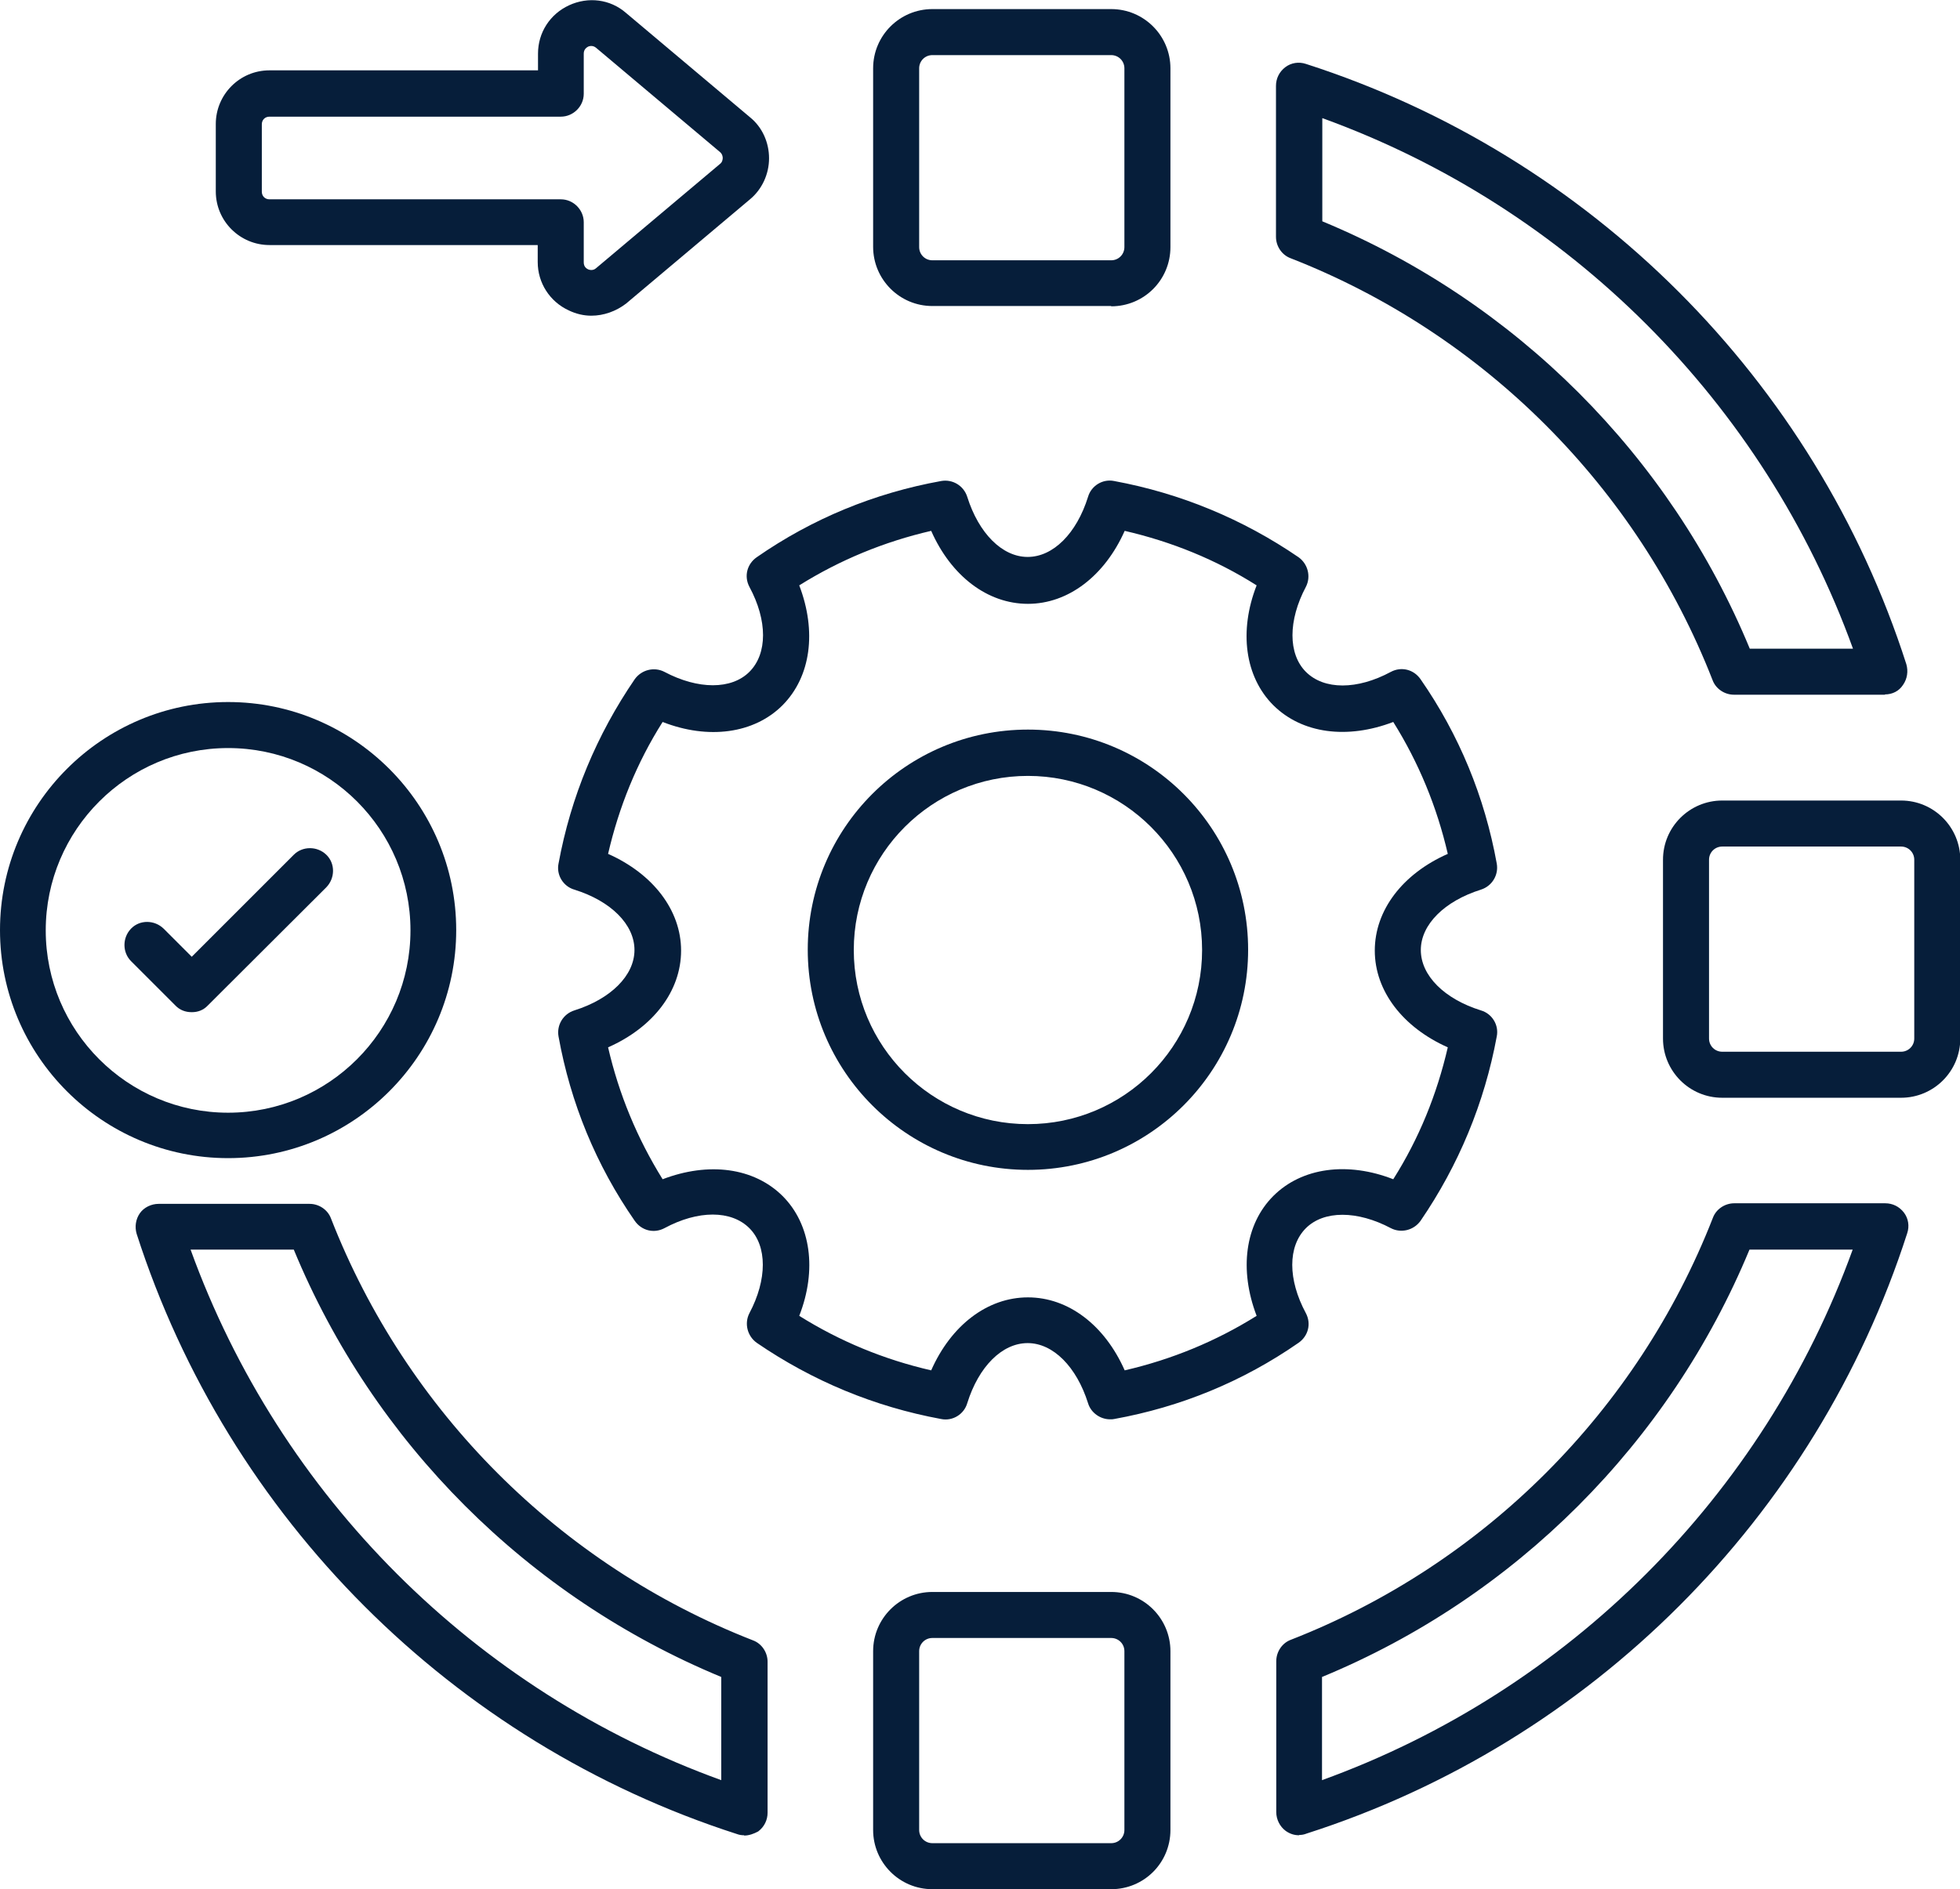 <?xml version="1.0" encoding="UTF-8"?> <svg xmlns="http://www.w3.org/2000/svg" id="_图层_2" data-name="图层 2" viewBox="0 0 66.85 64.45"><defs><style> .cls-1 { fill: #061e3a; } </style></defs><g id="_图层_1-2" data-name="图层 1"><g><path class="cls-1" d="M44.31,62.61c-.17,0-.32-.05-.46-.15-.2-.15-.32-.39-.32-.64v-5.15c0-.32.2-.62.5-.73,6.58-2.57,11.82-7.81,14.39-14.39.11-.3.41-.5.73-.5h5.15c.25,0,.48.11.64.32.15.2.19.46.11.7-3.12,9.7-10.78,17.37-20.48,20.48-.1.04-.18.05-.26.05ZM45.09,57.21v3.52c8.4-3.04,15.06-9.7,18.1-18.1h-3.52c-2.73,6.59-7.99,11.86-14.58,14.58ZM25.38,62.61c-.08,0-.16-.01-.24-.04-9.7-3.12-17.36-10.78-20.48-20.48-.07-.24-.03-.5.11-.7s.39-.32.64-.32h5.15c.32,0,.62.2.73.5,2.57,6.58,7.81,11.82,14.39,14.39.3.11.5.41.5.73v5.15c0,.25-.11.48-.32.64-.15.08-.31.14-.48.14ZM6.5,42.63c3.04,8.41,9.7,15.06,18.1,18.1v-3.52c-6.59-2.73-11.86-7.99-14.58-14.58h-3.52ZM64.29,23.7h-5.15c-.32,0-.62-.2-.73-.5-2.57-6.58-7.81-11.82-14.39-14.39-.3-.11-.5-.41-.5-.73V2.93c0-.25.11-.48.32-.64.2-.15.46-.19.7-.11,9.7,3.12,17.37,10.78,20.48,20.48.07.24.03.5-.11.7-.14.22-.37.33-.62.33ZM59.68,22.13h3.52c-3.04-8.4-9.7-15.06-18.1-18.1v3.52c6.59,2.73,11.86,8,14.58,14.58Z"></path><path class="cls-1" d="M37.86,48.42c-.33,0-.65-.22-.75-.55-.39-1.24-1.19-2.05-2.06-2.05s-1.67.8-2.06,2.05c-.11.38-.5.62-.89.54-2.28-.42-4.39-1.3-6.29-2.6-.32-.23-.43-.66-.25-1.01.61-1.15.61-2.29,0-2.9-.62-.62-1.75-.62-2.9,0-.36.19-.78.08-1.01-.25-1.32-1.9-2.19-4.02-2.6-6.29-.07-.39.16-.77.54-.89,1.24-.39,2.05-1.19,2.05-2.06s-.8-1.67-2.05-2.06c-.38-.11-.62-.5-.54-.89.42-2.28,1.3-4.39,2.6-6.29.23-.32.66-.43,1.01-.25,1.15.61,2.29.61,2.9,0,.62-.62.62-1.75,0-2.9-.19-.36-.08-.78.25-1.01,1.9-1.32,4.02-2.19,6.29-2.6.39-.07.77.16.89.54.39,1.24,1.19,2.05,2.06,2.05s1.67-.8,2.06-2.05c.11-.38.5-.62.89-.54,2.27.42,4.39,1.3,6.29,2.6.32.23.43.66.25,1.01-.61,1.15-.61,2.29,0,2.9.62.62,1.75.62,2.9,0,.36-.19.78-.08,1.01.25,1.32,1.9,2.19,4.02,2.6,6.29.07.39-.16.77-.54.89-1.24.39-2.05,1.19-2.05,2.06s.8,1.67,2.05,2.06c.38.11.62.5.54.89-.42,2.27-1.3,4.39-2.6,6.29-.23.32-.66.43-1.01.25-1.15-.61-2.29-.61-2.9,0-.62.62-.62,1.75,0,2.9.19.36.08.78-.25,1.01-1.9,1.32-4.02,2.19-6.29,2.6-.04.01-.08.01-.14.01ZM35.06,44.26c1.38,0,2.62.95,3.3,2.49,1.6-.37,3.11-.99,4.5-1.86-.6-1.57-.4-3.12.57-4.09s2.53-1.18,4.09-.57c.88-1.39,1.49-2.9,1.86-4.5-1.53-.68-2.49-1.92-2.49-3.3s.95-2.62,2.49-3.3c-.37-1.6-.99-3.11-1.86-4.5-1.57.6-3.11.4-4.09-.57-.97-.97-1.18-2.53-.57-4.09-1.39-.88-2.9-1.49-4.5-1.86-.68,1.53-1.92,2.49-3.3,2.49s-2.62-.95-3.3-2.49c-1.6.37-3.11.99-4.5,1.86.6,1.57.4,3.11-.57,4.09-.97.97-2.53,1.18-4.09.57-.88,1.39-1.49,2.9-1.86,4.5,1.53.68,2.49,1.92,2.49,3.3s-.95,2.62-2.49,3.3c.37,1.6.99,3.1,1.86,4.5,1.57-.6,3.11-.4,4.09.57.97.97,1.18,2.53.57,4.09,1.39.87,2.89,1.49,4.5,1.86.68-1.54,1.92-2.49,3.3-2.49Z"></path><path class="cls-1" d="M35.06,39.91c-4.14,0-7.51-3.36-7.51-7.51s3.36-7.51,7.51-7.51,7.51,3.36,7.51,7.51-3.37,7.51-7.51,7.51ZM35.06,26.47c-3.28,0-5.94,2.66-5.94,5.94s2.66,5.94,5.94,5.94,5.94-2.66,5.94-5.94-2.67-5.94-5.94-5.94Z"></path><path class="cls-1" d="M64.84,37.45h-6.1c-1.12,0-2.02-.91-2.02-2.02v-6.1c0-1.12.91-2.02,2.02-2.02h6.1c1.12,0,2.02.91,2.02,2.02v6.1c0,1.12-.91,2.02-2.02,2.02ZM58.74,28.88c-.25,0-.45.2-.45.45v6.1c0,.25.2.45.45.45h6.1c.25,0,.45-.2.45-.45v-6.1c0-.25-.2-.45-.45-.45h-6.1Z"></path><path class="cls-1" d="M37.9,64.45h-6.1c-1.12,0-2.02-.91-2.02-2.02v-6.1c0-1.12.91-2.02,2.02-2.02h6.1c1.12,0,2.02.91,2.02,2.02v6.1c0,1.12-.9,2.02-2.02,2.02ZM31.8,55.88c-.25,0-.45.2-.45.45v6.1c0,.25.2.45.45.45h6.1c.25,0,.45-.2.45-.45v-6.1c0-.25-.2-.45-.45-.45h-6.1Z"></path><path class="cls-1" d="M37.9,10.44h-6.1c-1.12,0-2.02-.91-2.02-2.02V2.33c0-1.12.91-2.02,2.02-2.02h6.1c1.12,0,2.02.91,2.02,2.02v6.1c0,1.12-.9,2.02-2.02,2.02ZM31.8,1.88c-.25,0-.45.2-.45.45v6.1c0,.25.2.45.45.45h6.1c.25,0,.45-.2.45-.45V2.33c0-.25-.2-.45-.45-.45h-6.1Z"></path><path class="cls-1" d="M7.78,39.51c-4.29,0-7.78-3.49-7.78-7.78s3.49-7.78,7.78-7.78,7.78,3.49,7.78,7.78-3.49,7.78-7.78,7.78ZM7.78,25.52c-3.43,0-6.22,2.79-6.22,6.22s2.79,6.22,6.22,6.22,6.22-2.79,6.22-6.22-2.78-6.22-6.22-6.22Z"></path><path class="cls-1" d="M6.53,34.53c-.2,0-.4-.07-.55-.23l-1.51-1.51c-.3-.3-.3-.8,0-1.11s.8-.3,1.11,0l.96.96,3.48-3.48c.3-.3.8-.3,1.11,0s.3.8,0,1.11l-4.04,4.03c-.15.16-.34.23-.54.23Z"></path><path class="cls-1" d="M20.17,10.77c-.26,0-.52-.06-.77-.18-.65-.3-1.06-.94-1.06-1.65v-.58h-9.15c-1,0-1.83-.81-1.83-1.83v-2.3c0-1,.81-1.83,1.83-1.83h9.16v-.57c0-.72.41-1.35,1.06-1.65s1.4-.21,1.94.26l4.23,3.56c.42.34.65.86.65,1.4s-.24,1.06-.65,1.4l-4.23,3.56c-.34.26-.76.41-1.18.41ZM9.19,3.98c-.15,0-.26.11-.26.26v2.3c0,.15.11.26.26.26h9.94c.43,0,.78.36.78.78v1.37c0,.15.09.21.15.24.05.02.17.05.27-.04l4.23-3.56c.08-.06.09-.16.09-.2s-.01-.13-.09-.2l-4.23-3.56c-.11-.09-.22-.06-.27-.04-.05.03-.15.09-.15.24v1.37c0,.43-.36.78-.78.78h-9.94Z"></path></g></g></svg> 